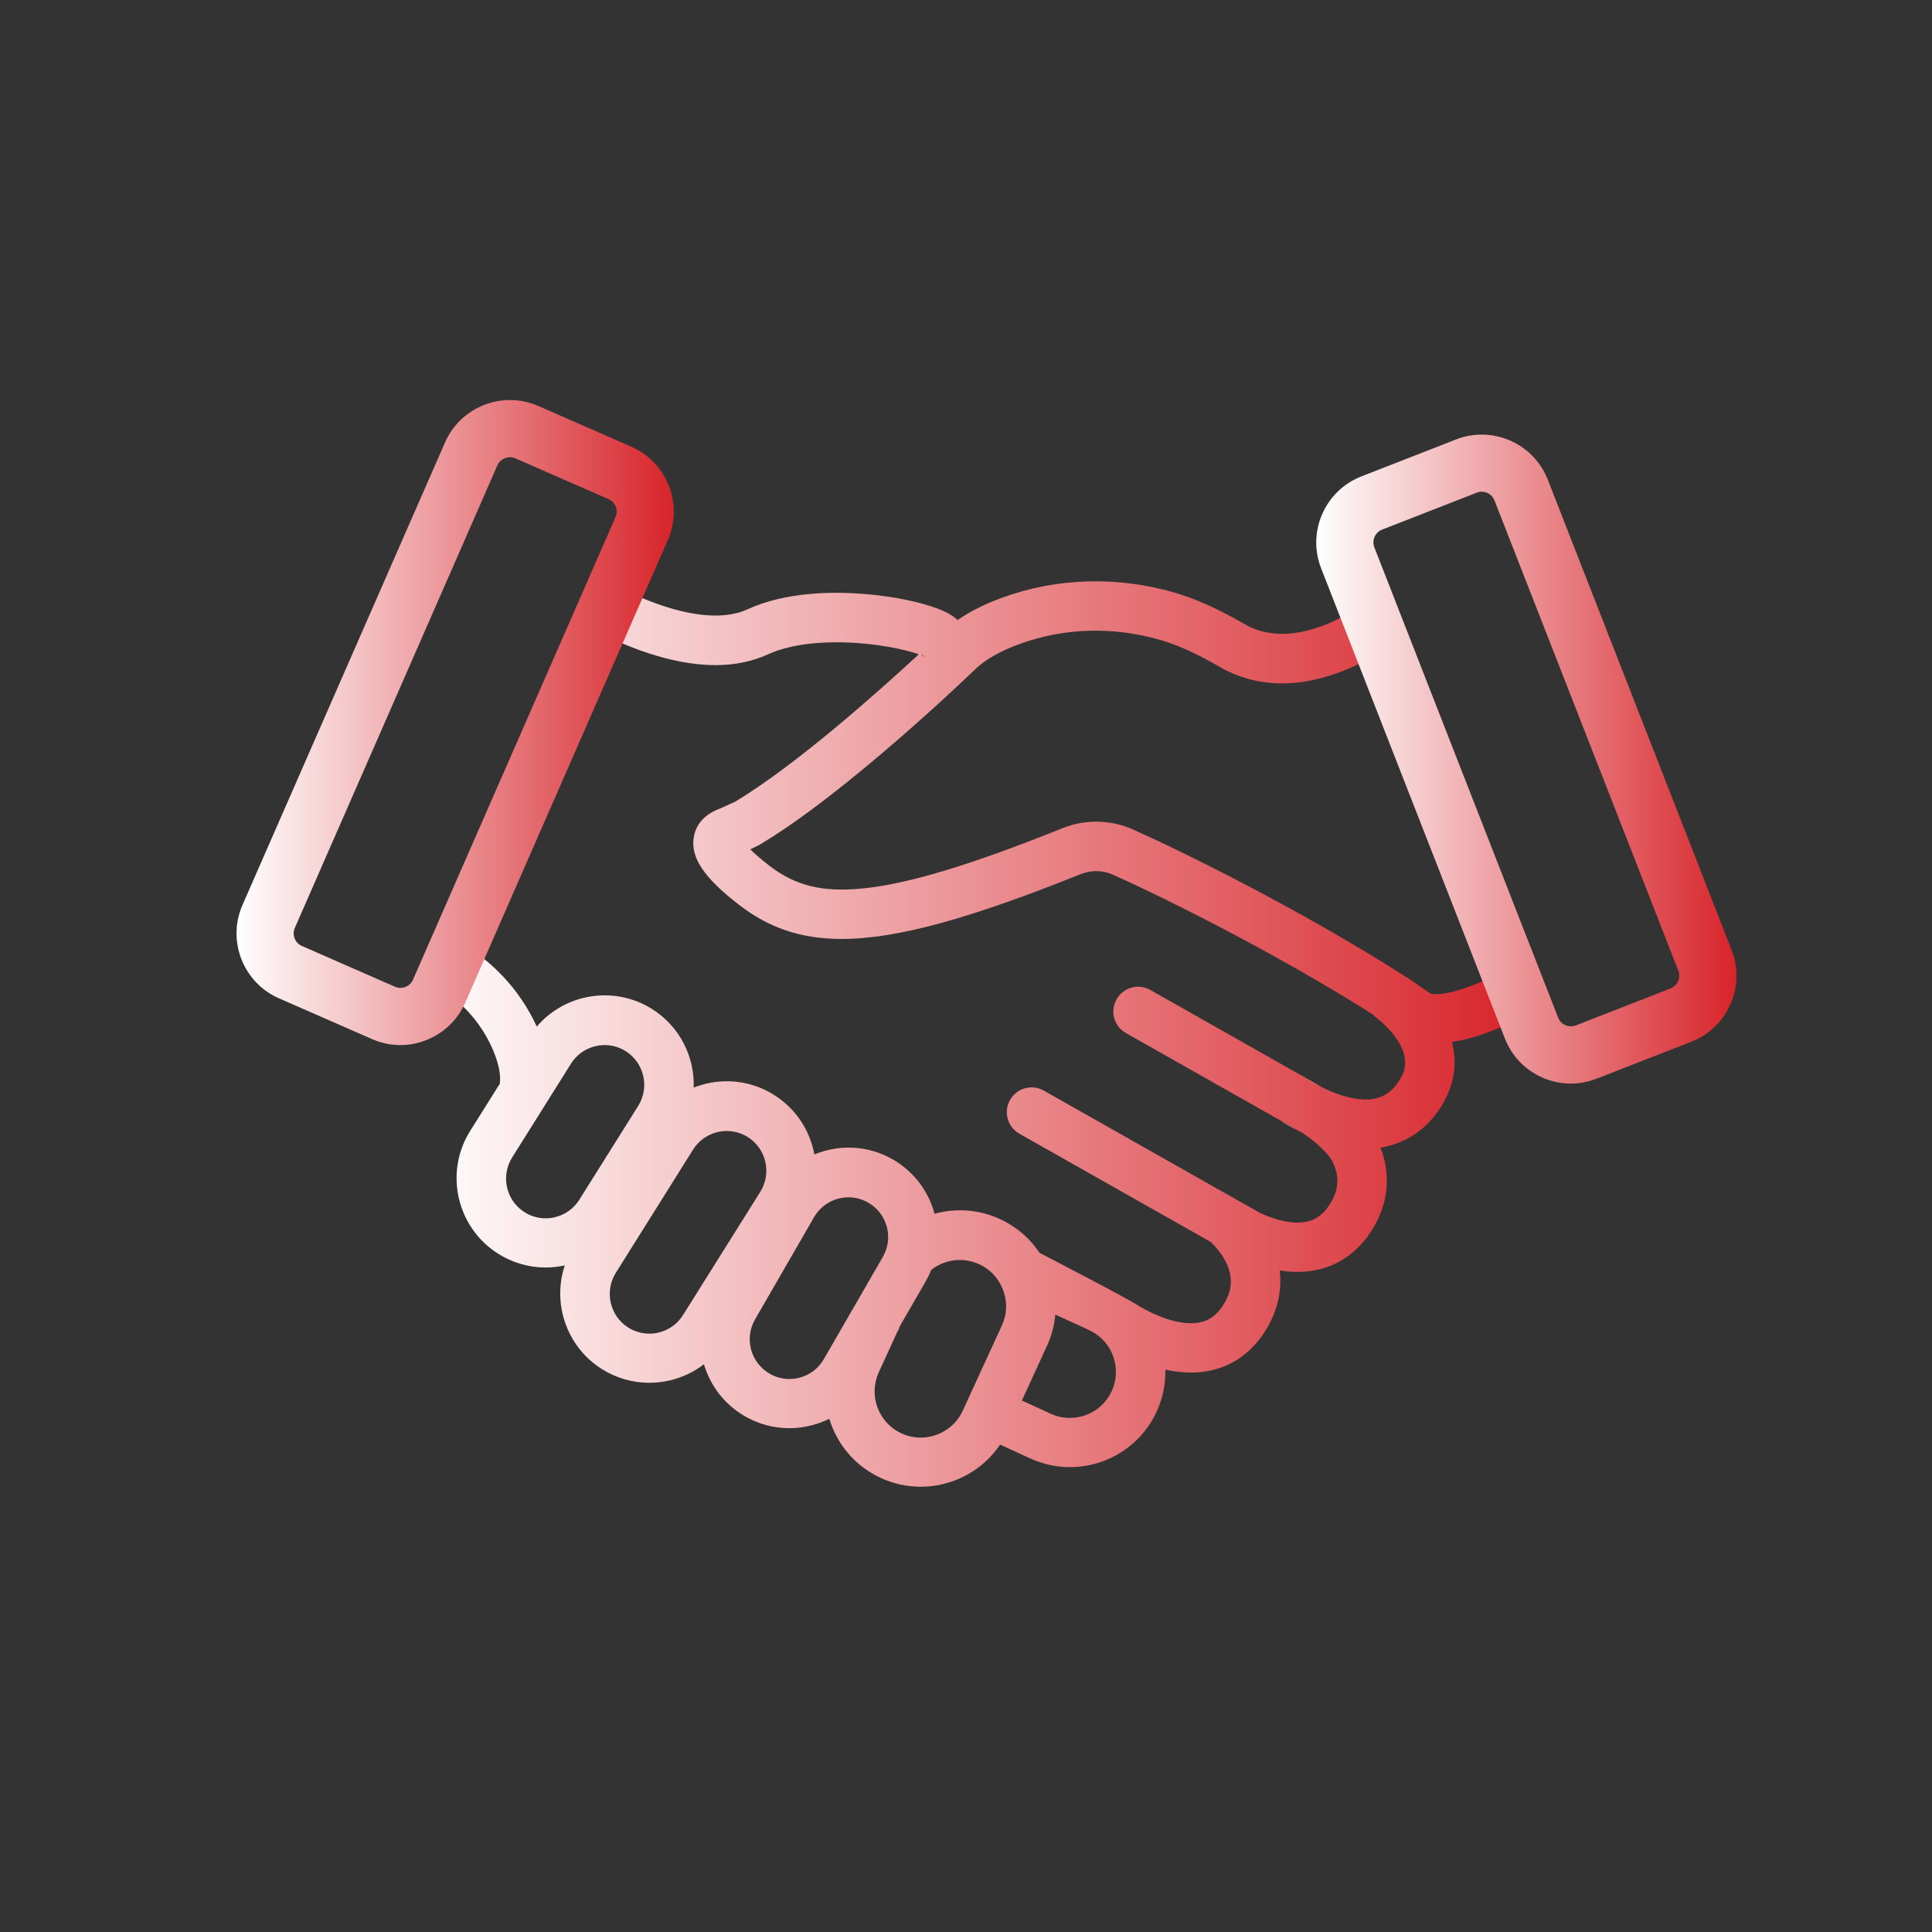 <svg xmlns="http://www.w3.org/2000/svg" xmlns:xlink="http://www.w3.org/1999/xlink" x="0px" y="0px" viewBox="0 0 3000 3000" style="enable-background:new 0 0 3000 3000;" xml:space="preserve"><rect x="0" y="0" width="3000" height="3000" fill="#333333" stroke="none"/><style type="text/css">	.st0{display:none;}	.st1{display:inline;}	.st2{opacity:0;}	.st3{fill:url(#SVGID_1_);}	.st4{fill:url(#SVGID_00000015321250832439668050000010603971194938881949_);}	.st5{fill:url(#SVGID_00000024685748686131888030000005680307336559382930_);}	.st6{fill:url(#SVGID_00000083072758177407549190000001715804676095559051_);}	.st7{fill:url(#SVGID_00000090265140708966743260000015462027479552698269_);}	.st8{fill:url(#SVGID_00000123415698167980131060000005122976189375860407_);}	.st9{fill:url(#SVGID_00000021079603003118177920000014080504288782820492_);}	.st10{fill:url(#SVGID_00000183933635241616169860000001104496569597627277_);}	.st11{fill:url(#SVGID_00000178896665366025157720000000624380833635532698_);}	.st12{fill:url(#SVGID_00000166663011667923112790000010748283780749076159_);}	.st13{fill:url(#SVGID_00000072268154411463329400000018389743370895549596_);}	.st14{fill:url(#SVGID_00000101811229417221646700000010528181943866009221_);}	.st15{fill:url(#SVGID_00000036243322675750479290000014483992451729129088_);}</style><g id="Layer_1" class="st0">			<image style="display:inline;overflow:visible;" width="1086" height="223" transform="matrix(2.762 0 0 2.762 0 -680.094)">	</image></g><g id="Contact" class="st0">	<g class="st1">		<path d="M2399.8,1523.5h-2c0,43.7,2.7,87.7-0.7,131.1c-4.3,56-32.5,100.7-77.1,134.5c-9.3,7.1-13.3,14.6-14.8,26.1   c-34.3,254.5-235.3,463.3-488,506.1c-34.7,5.9-70.3,6.4-105.3,10.3c-8.2,0.9-17.6,3.5-23.7,8.6c-30.2,25.1-64.2,38.2-103.5,38.1   c-57.2-0.1-114.5,0.2-171.7-0.1c-86.9-0.4-153.9-66.9-153.9-153.4c0-41.4-2.1-83.4,3.7-124.2c9.9-69.9,73.3-122.2,143.7-123   c61.7-0.7,123.5-0.6,185.2,0c36.8,0.3,68.5,14.5,96.4,38.3c5.4,4.6,13.5,8.4,20.4,8.5c136,2.1,258.9-94.9,288-227.6   c1.4-6.5-0.1-15.7-4-20.9c-31.3-41.5-45.3-88.9-46.2-139.8c-1.3-75.2-2-150.4,0.1-225.6c2.1-70.8,25.7-132.8,85.5-176.7   c4.1-3,7.2-11.3,6.5-16.6c-21-173.5-104-310.1-250-405.5c-215.9-141-500-114.8-688.9,60.5c-24.8,23-55.8,23.7-76.1,1.6   c-20.5-22.3-17.5-52.4,7.6-75.8c112.9-105.3,246.7-165.3,400.5-174.1c285.6-16.2,498.7,103.9,637.9,352.7   c48,85.8,70.2,180.2,72,279c0.4,22.4-8.2,40.5-29,48.8c-46,18.6-63.8,55.4-64.8,100.9c-1.7,77.4-1.4,154.9,0,232.3   c0.6,35,11.5,67.2,39.8,91.3c13.8,11.7,18.2,27.7,16.1,45.6c-24,200.5-191.8,350-393.7,351c-11.8,0.1-23.6,0-35.3,0   c-18.1,0.1-33-6.7-43.2-21.7c-12.6-18.5-29.8-25.6-51.7-25.4c-53.9,0.5-107.7,0.1-161.6,0.2c-37.8,0.1-57.7,20.2-57.8,58.4   c-0.1,28.6-0.2,57.2,0,85.9c0.2,33.8,20.7,54.3,54.7,54.5c56.1,0.2,112.2-0.1,168.3,0.2c18.8,0.1,34.2-6.5,44.8-22   c12.6-18.6,30.1-25.7,51.9-25c78.3,2.7,154.8-7.2,226.5-40c179.9-82.4,280.2-222.9,301.6-419.4c2.3-21.4,10.7-37.2,29.7-47.4   c42.2-22.6,61.8-57.6,60.8-105.7c-1.2-64.5-0.6-129.1-0.3-193.6c0.1-33.3-10.5-61.4-36.7-83c-15.4-12.7-17.1-30.2-16.9-48.9   c1.6-164.8-43.4-315.7-139.1-450.2c-112.7-158.5-261.7-264.7-454.2-303.8c-200.6-40.8-391.9-19.4-567.7,92.4   c-95.4,60.7-174.7,138.5-238.8,231.6c-13.3,19.3-30.3,30.3-54,25.9c-36.6-6.7-54.2-47.1-32.2-78.2c25.5-36.1,52.5-71.5,82.1-104.3   c121.5-134.5,266.5-234,446.6-267.6c301.4-56.2,573.4,5.2,798.2,224.2c134.9,131.4,219.2,291.1,249.4,477.7   c6.9,42.5,7.6,85.9,11.8,128.9c0.7,7.2,3.2,15.4,7.7,20.8c30.2,37.2,45.2,79.6,45.6,127.3   C2400,1452.8,2399.8,1488.1,2399.8,1523.5z"></path>		<path d="M1826.3,1182.7c0-12.8-1.1-25.9-3.7-38.4c-19.5-96.6-97.9-160.7-197.8-160.9c-179.5-0.4-359-0.1-538.5-0.1   c-93.7,0-187.4-0.5-281,0.1c-118.6,0.8-202.8,85.7-203,204.5c-0.2,150.9-0.4,301.8,0.1,452.7c0.2,64,26.7,116.1,76.8,155.7   c37,29.3,79.9,41.9,126.9,41.6c42.5-0.2,85.1-0.1,129.6-0.1c0,14.6,0.1,26.3,0,38c-0.3,49.2,21,85.4,66.2,105.5   c42.5,19,87.1,8.6,123-27.1c35.4-35.2,70.9-70.3,105.8-106c8.1-8.3,16.5-11.4,28-11.3c119.5,0.4,239,0.3,358.4,0.1   c14.5,0,29.4,0,43.6-2.5c98.4-17.7,164.9-96,165.5-197.4C1827.2,1485.6,1826.5,1334.2,1826.3,1182.7z M1725.8,1629.7   c0,69.1-39.5,108.4-108.7,108.4c-129.1,0-258.1,0.3-387.2-0.3c-20.5-0.1-36.5,6.1-50.9,20.8c-39.3,40.1-79.3,79.4-119.4,118.7   c-4.8,4.7-11.4,7.7-17.2,11.4c-1.7-7.2-4.8-14.4-5-21.6c-0.6-25.2-0.1-50.5-0.3-75.8c-0.3-34.4-19.7-54.2-54.4-54.5   c-57.2-0.4-114.5-0.1-171.7-0.2c-68.6-0.1-107.7-39.1-107.7-107.2c0-146.4,0-292.9,0-439.3c0-66.3,39.2-105.8,105.5-105.8   c135.2-0.1,270.5,0,405.7,0c134.7,0,269.3,1.4,404-0.6c61.4-0.9,108.4,42.6,107.7,108.3   C1724.7,1337.9,1725.8,1483.8,1725.8,1629.7z"></path>		<path d="M1164.4,1436.1c0,28.3-22.7,50.5-51.6,50.3c-27.5-0.2-50.2-22.1-49.9-48.1c0.4-29.9,23.1-53.2,51.4-52.8   C1141.6,1385.9,1164.4,1408.9,1164.4,1436.1z"></path>		<path d="M961.1,1436.2c0,28.3-22.8,50.5-51.6,50.3c-27.3-0.2-51.1-23-50.3-48.1c1-29.9,23.9-53.1,51.9-52.8   C938.6,1385.9,961.1,1408.7,961.1,1436.2z"></path>		<path d="M1366.4,1436.3c-0.1,27.7-22.4,49.9-50.3,50.1c-28.1,0.1-50.3-21.6-50.6-49.5c-0.3-28.4,22.8-51.7,50.9-51.3   C1343.8,1385.9,1366.5,1409,1366.4,1436.3z"></path>		<path d="M1520.1,1486.4c-27.5,0.3-51.4-21.4-51.6-46.8c-0.2-29.2,22.6-53.6,50.7-54.1c27.3-0.5,50.4,21.8,51.1,49.3   C1571,1463.2,1548.7,1486.1,1520.1,1486.4z"></path>	</g></g><g id="Inspection" class="st0">	<g class="st1">		<g>			<g>				<g class="st2">					<path d="M1250.9,2165.2c-110.9,0-218.5-21.7-319.9-64.6c-97.9-41.4-185.8-100.6-261.2-176.1      c-75.4-75.4-134.7-163.3-176.1-261.2c-42.9-101.4-64.6-209-64.6-319.9s21.7-218.5,64.6-319.9      c41.4-97.9,100.6-185.8,176.1-261.2c75.4-75.4,163.3-134.7,261.2-176.1c101.4-42.9,209-64.6,319.9-64.6s218.5,21.7,319.9,64.6      c97.9,41.4,185.8,100.6,261.2,176.1c75.4,75.4,134.7,163.3,176.1,261.2c42.9,101.4,64.6,209,64.6,319.9s-21.7,218.5-64.6,319.9      c-41.4,97.9-100.6,185.8-176.1,261.2c-75.4,75.4-163.3,134.7-261.2,176.1C1469.4,2143.4,1361.8,2165.2,1250.9,2165.2z       M1250.9,774.1c-313.9,0-569.3,255.4-569.3,569.3s255.4,569.3,569.3,569.3c313.9,0,569.3-255.4,569.3-569.3      S1564.8,774.1,1250.9,774.1z"></path>				</g>				<g>											<rect x="1755.9" y="1951.6" transform="matrix(0.707 0.707 -0.707 0.707 1994.257 -771.884)" width="345.9" height="139.5"></rect>				</g>				<g>											<rect x="1952" y="2243.8" transform="matrix(0.707 0.707 -0.707 0.707 2332.134 -911.837)" width="629.5" height="230.8"></rect>				</g>			</g>			<path d="M1637.2,1478.6v390.6c0,0-165.1,133.9-325.9,76.5l1.8,3.4V1606l-24.9-27.2h-282.6l-25.3,23.5l-3.3,320.6    c0,0-240.1-106.4-323.9-376.2v-63.1l497.2-500.2L1637.2,1478.6z"></path>			<path d="M621.6,1419.4c0,0-8-160.3,6.9-192.5l516.6-533.1l613.9,622.8c0,0,0.7,63-86.6,102.8l-527.4-502.4L621.6,1419.4z"></path>		</g>		<path d="M1250.9,521.5c-453.9,0-821.8,367.9-821.8,821.8c0,453.9,367.9,821.8,821.8,821.8s821.8-367.9,821.8-821.8   C2072.7,889.5,1704.8,521.5,1250.9,521.5z M1250.9,2063.7c-397.9,0-720.4-322.5-720.4-720.4S853,623,1250.9,623   s720.4,322.5,720.4,720.4S1648.8,2063.7,1250.9,2063.7z"></path>	</g></g><g id="Layer_4" class="st0">	<g class="st1">		<g>			<g>				<path d="M2263.6,1493.1l-32-62.3c-75.1,38.6-100.8,32.6-103.8,31.7l-1.8-1.2c-11.2-7.9-22.9-16.1-35-23.8     c-150.1-95.5-316.8-177.2-384-207c-31.3-13.9-67.6-14.6-99.3-1.9c-131.7,52.8-219.2,79.2-283.8,85.4     c-56.2,5.4-94.2-3.9-131-32.2c-12.8-9.9-21.4-17.5-27.1-23.2c5.5-2.5,10.6-4.9,12.3-5.9c123.1-72.9,298.8-241.8,306.1-248.9     c14.2-13.7,35.3-25.6,62.8-35.6c63.1-22.9,131.7-24.8,198.5-5.7c24.7,7.1,52.2,19.5,84.3,38.1c52.1,30.2,115.1,31.1,182.1,2.7     c47.5-20.2,81-48.6,82.4-49.8l-45.4-53.3c-1,0.9-103.6,86.4-184,39.8c-37.1-21.5-69.9-36.2-100.1-44.9     c-39.7-11.4-80.5-16.6-121.2-15.5c-41.5,1.1-82,8.7-120.4,22.7c-24.7,9-46.2,19.7-64.1,32c-2.9-2.8-6.4-5.5-10.6-8     c-22.4-13.3-71.5-25-122.1-29c-45.4-3.6-110.9-2.7-164.5,21.9c-38.3,17.5-90.4,5.5-127.4-7.8c-43.8-15.6-77.5-36.8-77.9-37     l-18.7,29.5l-18.8,29.6c1.6,1,39.6,24.9,90.3,43.3c39.1,14.1,74.9,21.2,107.2,21.2c27.4,0,52.2-5.1,74.3-15.2     c31.4-14.4,78-20,131-15.7c37.8,3.1,67.7,10.4,82.3,15.6c0.9-0.9,1.8-1.7,2.7-2.5c2.2,3.3,4.6,5.4,5.8,6.2     c-1.6-1-4.4-2.3-8.4-3.7c-55.7,51.5-174.2,157.4-260.5,208.8c-4.3,2-18.1,8.2-21.5,9.7c-26.2,9.8-34.2,27.5-36.3,40.6     c-4.5,28.6,14.7,57.1,64.2,95.3c41.3,31.8,86.3,48.2,145.1,48.2c79.4,0,183.9-29.9,338.5-91.9c14.3-5.8,30.7-5.4,44.8,0.9     c9.6,4.3,21.3,9.6,34.7,15.9c77.1,36.3,211.2,104.6,334.9,182.9l-0.5,0.7c1.7,1.2,20.3,14.5,33.1,33.9     c18.4,27.9,10.7,46.4,1.9,59.5c-9.2,13.8-20.2,21.4-34.4,24.1c-22.7,4.2-49.8-4.8-70.3-14.6c-10.9-5.2-19.8-10.6-25.2-14.3     l-7.6-4.3l-213.4-120.8c-16.8-9.5-38.2-3.6-47.7,13.2c-9.5,16.8-3.6,38.2,13.2,47.7l218.8,123.8l28.8,16.3     c0.1,0,0.2,0.1,0.2,0.1c12.1,6.9,37.5,27.7,44.6,42.2c10.3,21.3,8.7,40.8-5.2,61.6c-8.9,13.4-19.5,20.7-33.4,23.2     c-19.9,3.5-43.4-3.4-62.9-12.1l0,0c0,0,0,0,0,0l-36-20.4c0,0,0,0,0,0l-5.8-3.3h0c0,0,0,0,0,0l-265.3-150.1     c-16.8-9.5-38.2-3.6-47.7,13.2c-9.5,16.8-3.6,38.2,13.2,47.7l268,151.7c0,0,0,0,0.1,0s0,0,0.1,0h0l2,1.2     c0.3,0.2,0.6,0.5,0.9,0.8c0,0,0,0,0,0c4.7,4.4,14.6,14.8,21.4,28.7c10.3,21.3,8.7,40.8-5.2,61.6c-9,13.4-19.6,20.8-33.4,23.2     c-27.9,5-62.9-10.6-84.2-22.9l0,0c-4.6-4.9-141.3-75.7-141.3-75.7c-5-7.5-10.7-14.5-17.1-20.8c-11.2-11.1-24.3-20.2-39-27     c-0.9-0.4-1.9-0.8-2.8-1.2c-26.3-11.4-54.5-13.7-80.7-8.3c-3,0.6-5.9,1.3-8.8,2.1c-8.4-31.2-28.6-59.2-58.7-76.6     c-29.2-16.8-63.2-21.3-95.7-12.6c-5.4,1.4-10.6,3.2-15.6,5.3c-6.2-33.6-25.8-64.6-57-84.1c-28.6-17.9-62.4-23.6-95.2-16.1     c-6.3,1.5-12.5,3.4-18.5,5.7c1.4-43.4-19.6-86.5-59-111.2c-53.6-33.6-123-21.8-162.9,25c-24.1-53.1-66.1-97.2-118.8-124.6     l-15.3-8l-32.3,62.1l15.3,8c40.4,21,72.1,55.1,89.4,96c7.8,18.5,11.1,34.6,9.5,46.8l0.3,0l-42.2,67.4     c-36.9,58.9-19.1,136.9,39.9,173.9c20.3,12.8,43.3,19.3,66.8,19.3c9,0,18.1-1,27.2-3c-18,53.9,2.4,115.3,52.7,146.8     c20.3,12.8,43.3,19.3,66.8,19.3c9.4,0,19-1.1,28.4-3.2c18.1-4.1,34.7-12,49-23.1c8.8,30,28.7,56.7,57.8,73.5c0,0,0,0,0,0     c19.4,11.2,41,17,62.9,17c10.9,0,22-1.4,32.8-4.4c8.3-2.2,16.2-5.2,23.7-9c0.8,2.7,1.7,5.3,2.7,8c12.6,33.9,37.6,60.8,70.4,75.9     c18.2,8.4,37.3,12.3,56.2,12.3c44.2,0,86.8-21.8,112.3-59.5l42.5,19.5c17.9,8.2,37.1,12.4,56.2,12.4c15.8,0,31.8-2.8,47.1-8.5     c33.8-12.6,60.7-37.5,75.8-70.3c8.8-19.2,12.7-39.4,12.2-59.2c12.5,2.8,24.6,4.2,36.2,4.2c8,0,15.7-0.7,23.3-2     c32.6-5.7,60.1-24.1,79.6-53.2c18.8-28.2,26.4-58.7,22.7-89.2c8.6,1.4,17,2.1,25.2,2.1c8,0,15.7-0.7,23.3-2     c32.6-5.7,60.1-24.1,79.5-53.2c22.4-33.5,28.9-70.4,19.3-106.3c-1.3-4.8-2.8-9.5-4.7-14.2c1.2-0.2,2.3-0.4,3.5-0.6     c3.6-0.6,7.1-1.5,10.5-2.4c28.2-7.8,52.1-25.5,69.6-51.6c20-30,25.9-62.5,17.5-94.8C2187.6,1526.8,2222.8,1514,2263.6,1493.1z      M924.2,1754c-8,12.7-20.4,21.5-35,24.9c-4.2,1-8.4,1.4-12.6,1.4c-10.4,0-20.7-2.9-29.7-8.6c-26.2-16.4-34.2-51.2-17.7-77.4     l83.2-132.7c10.6-17,28.9-26.3,47.6-26.3c10.2,0,20.5,2.8,29.7,8.6c26.2,16.4,34.2,51.2,17.7,77.4L924.2,1754z M1070.8,1917.1     c-8,12.7-20.4,21.5-35,24.9c-4.2,1-8.4,1.4-12.7,1.4c-10.4,0-20.7-2.9-29.7-8.6c-26.2-16.4-34.2-51.2-17.7-77.4l109.3-174.3     c8-12.7,20.4-21.5,35-24.9c4.2-1,8.4-1.4,12.6-1.4c10.4,0,20.7,2.9,29.7,8.6c26.2,16.4,34.2,51.1,17.7,77.4L1070.8,1917.1z      M1269.9,1979.5c-7.5,13-19.6,22.3-34.1,26.1c-4.8,1.3-9.8,1.9-14.6,1.9c-9.7,0-19.3-2.5-28-7.5c-26.8-15.5-36-49.9-20.6-76.7     l83.5-144.6c7.5-13,19.6-22.3,34.1-26.2c4.8-1.3,9.8-1.9,14.6-1.9c9.7,0,19.3,2.6,28,7.6c20.8,12,31,35.4,27.3,57.9     c-1.1,6.5-3.3,12.8-6.8,18.8l-37.8,65.5L1269.9,1979.5z M1521.9,1931.7l-35.4,77.2l-20,43.5c-3.2,7-7.6,13.2-12.7,18.5     c-18.7,19.1-48.2,25.4-73.8,13.6c-15.9-7.3-27.9-20.3-34-36.6c-6.1-16.3-5.4-34.1,1.9-49.9l26.9-58.6c0-0.5,0.1-1.1,0.1-1.6     l3-5.3l36.2-62.6c3.1-5.4,5.8-11,8-16.6c11.5-9.1,25.9-14.1,40.6-14.1c5.3,0,10.6,0.6,15.9,2c3.8,0.9,7.6,2.3,11.3,4     c9.4,4.3,17.5,10.7,23.8,18.5c4.3,5.4,7.7,11.4,10.2,18.1c0.3,0.9,0.7,1.9,1,2.8C1529.7,1900.2,1528.7,1916.8,1521.9,1931.7z      M1677.2,2024.8c-7.2,15.8-20.2,27.8-36.5,33.9c-16.3,6-34,5.4-49.8-1.9l-40.8-18.7l35.4-77.2c6.5-14.2,10.5-29.2,11.8-44.3     l37.8,17.3l10,4.6c2.1,1,4.1,2,6,3.2c3.6,2.1,6.9,4.6,10,7.3c3.4,3,6.4,6.3,9,9.9C1683.9,1977.3,1687.4,2002.4,1677.2,2024.8z      M1859,1757.8l0.1-0.2c0.3,0.2,0.7,0.6,1.4,1.2C1860,1758.5,1859.5,1758.2,1859,1757.8z"></path>			</g>			<g>				<path d="M1412.7,986.4c-1.6-1-4.4-2.3-8.4-3.7c0.9-0.9,1.8-1.7,2.7-2.5C1409.1,983.5,1411.5,985.6,1412.7,986.4z"></path>			</g>		</g>		<g>			<g>				<path d="M1374.8,1937.8c0,0.5-0.1,1.1-0.1,1.6l3.2-6.9L1374.8,1937.8z"></path>			</g>		</g>		<g>			<g>				<path d="M1374.8,1937.8c0,0.5-0.1,1.1-0.1,1.6l3.2-6.9L1374.8,1937.8z"></path>			</g>		</g>		<g>			<path d="M1860.5,1758.8c-0.5-0.3-1-0.7-1.5-1l0.1-0.2C1859.4,1757.9,1859.9,1758.3,1860.5,1758.8z"></path>		</g>		<g>			<path d="M1860.5,1758.8c-0.5-0.3-1-0.7-1.5-1l0.1-0.2C1859.4,1757.9,1859.9,1758.3,1860.5,1758.8z"></path>		</g>		<g>			<path d="M1978.1,1596.9c-10.9-5.2-19.8-10.6-25.2-14.3L1978.1,1596.9z"></path>		</g>		<g>			<path d="M1817.8,1814.5c-1.1-0.7-2.1-1.4-2.9-2l2,1.2C1817.1,1813.9,1817.4,1814.2,1817.8,1814.5z"></path>			<path d="M1852.3,1753.3l-5.8-3.3C1848.5,1750.9,1850.4,1752,1852.3,1753.3z"></path>		</g>		<g>			<path d="M1945,1658.6c-13.2-6.5-23.3-12.7-28.8-16.3L1945,1658.6z"></path>			<path d="M1952.9,1582.6l-7.6-4.3c2.4,1,4.6,2.2,6.8,3.8C1952.3,1582.2,1952.6,1582.4,1952.9,1582.6z"></path>		</g>		<g>			<path d="M2326.6,1589.8c-13.7,0-27.3-2.8-40.2-8.5c-24.5-10.7-43.4-30.4-53.1-55.3l-260-665.2c-20.1-51.5,5.4-109.7,56.9-129.8    l133.9-52.3c51.5-20.1,109.7,5.4,129.8,56.9l260,665.2c9.7,24.9,9.2,52.2-1.5,76.7c-10.7,24.5-30.4,43.4-55.3,53.1l-133.9,52.3    C2351.3,1587.5,2338.9,1589.8,2326.6,1589.8z M2200.5,752.6c-2.3,0-4.7,0.4-7,1.3l-133.9,52.3c-6.5,2.5-9.5,7.5-10.7,10.3    c-1.2,2.7-2.8,8.3-0.3,14.8l260,665.2c2.5,6.5,7.5,9.5,10.3,10.7c2.7,1.2,8.3,2.8,14.8,0.3l133.9-52.3c6.5-2.5,9.5-7.5,10.7-10.3    c1.2-2.7,2.8-8.3,0.3-14.8l-260-665.2C2215.6,757.3,2208.2,752.6,2200.5,752.6z"></path>		</g>		<g>			<path d="M671.1,1535.3c-13.7,0-27.3-2.8-40.2-8.5l-131.7-57.7c-50.6-22.2-73.8-81.4-51.6-132L734.2,683    c22.2-50.6,81.4-73.8,132-51.6l131.7,57.7c24.5,10.7,43.4,30.4,53.1,55.3c9.7,24.9,9.2,52.2-1.5,76.7l-286.5,654.2    c-10.7,24.5-30.4,43.4-55.3,53.1C695.8,1533,683.4,1535.3,671.1,1535.3z M826,703.8c-7.5,0-14.6,4.3-17.8,11.6l-286.5,654.2    c-2.8,6.4-1.4,12-0.3,14.8c1.1,2.8,3.9,7.9,10.3,10.7l131.7,57.7c6.4,2.8,12,1.4,14.8,0.3c2.8-1.1,7.9-3.9,10.7-10.3l286.5-654.2    c2.8-6.4,1.4-12,0.3-14.8c-1.1-2.8-3.9-7.9-10.3-10.7l-131.7-57.7C831.2,704.4,828.6,703.8,826,703.8z"></path>		</g>	</g></g><g id="Layer_5">	<g>		<g>			<g>				<linearGradient id="SVGID_1_" gradientUnits="userSpaceOnUse" x1="650.702" y1="1603.167" x2="2370.078" y2="1603.167">					<stop offset="0" style="stop-color:#FFFFFF"></stop>					<stop offset="1" style="stop-color:#D7242A"></stop>				</linearGradient>				<path class="st3" d="M2370.1,1576.4l-35.1-68.4c-82.4,42.3-110.7,35.8-114,34.8l-1.9-1.4c-12.4-8.7-25.1-17.7-38.5-26.2     c-164.8-104.9-347.8-194.5-421.5-227.3c-34.4-15.3-74.2-16-109-2c-144.6,58-240.6,86.9-311.6,93.8c-61.7,6-103.4-4.3-143.8-35.4     c-14-10.8-23.4-19.2-29.7-25.5c6.1-2.8,11.6-5.4,13.5-6.5c135.2-80,328-265.5,336.1-273.3c15.6-15,38.8-28.1,68.9-39.1     c69.2-25.1,144.6-27.3,217.9-6.3c27.1,7.8,57.3,21.4,92.5,41.9c57.3,33.2,126.4,34.2,199.9,2.9c52.2-22.2,88.9-53.3,90.5-54.6     l-49.9-58.5c-1.1,1-113.8,94.8-202,43.7c-40.7-23.6-76.7-39.7-109.9-49.2c-43.6-12.5-88.4-18.2-133.1-17     c-45.5,1.2-90,9.6-132.2,24.9c-27.2,9.8-50.7,21.6-70.3,35.1c-3.2-3.1-7-6-11.7-8.8c-24.6-14.6-78.5-27.4-134.1-31.8     c-49.9-3.9-121.7-3-180.6,24c-42,19.3-99.3,6-139.9-8.5c-48.1-17.1-85.1-40.4-85.5-40.6l-20.5,32.4L894,962.1     c1.8,1.1,43.5,27.4,99.2,47.5c42.9,15.5,82.3,23.2,117.7,23.2c30,0,57.3-5.6,81.6-16.7c34.5-15.8,85.6-21.9,143.8-17.2     c41.5,3.4,74.3,11.4,90.4,17.1c1-0.9,2-1.8,3-2.7c2.4,3.6,5,5.9,6.3,6.8c-1.7-1.1-4.9-2.5-9.3-4.1     c-61.2,56.6-191.2,172.8-286,229.3c-4.7,2.2-19.8,9-23.6,10.6c-28.8,10.8-37.6,30.1-39.9,44.6c-4.9,31.4,16.1,62.7,70.5,104.6     c45.4,35,94.7,52.9,159.3,52.9c87.2,0,201.9-32.8,371.6-100.8c15.7-6.3,33.7-6,49.2,0.9c10.5,4.7,23.4,10.6,38.1,17.5     c84.6,39.9,231.9,114.9,367.7,200.8l-0.5,0.8c1.8,1.3,22.3,15.9,36.4,37.2c20.2,30.6,11.7,51,2.1,65.3     c-10.1,15.1-22.1,23.5-37.8,26.5c-24.9,4.6-54.7-5.3-77.2-16c-11.9-5.7-21.7-11.6-27.7-15.7l-8.4-4.7l-234.3-132.6     c-18.5-10.5-41.9-4-52.4,14.5c-10.5,18.5-4,41.9,14.5,52.4l240.2,135.9l31.6,17.9c0.1,0,0.2,0.1,0.3,0.1     c13.3,7.6,41.2,30.4,49,46.3c11.3,23.4,9.5,44.8-5.7,67.6c-9.8,14.7-21.5,22.8-36.6,25.5c-21.8,3.9-47.6-3.7-69.1-13.2l0,0     c0,0,0,0,0,0l-39.5-22.3c0,0,0,0,0,0l-6.4-3.6h0c0,0,0,0,0,0l-291.3-164.8c-18.5-10.5-41.9-4-52.4,14.5     c-10.5,18.5-4,41.9,14.5,52.4l294.3,166.5c0,0,0.1,0,0.1,0s0,0,0.1,0h0l2.2,1.3c0.3,0.3,0.6,0.6,1,0.9c0,0,0,0,0,0     c5.1,4.9,16.1,16.3,23.4,31.5c11.3,23.3,9.5,44.8-5.7,67.6c-9.8,14.7-21.5,22.8-36.6,25.5c-30.6,5.5-69.1-11.6-92.4-25.2l0,0     c-5.1-5.4-155.1-83.1-155.1-83.1c-5.5-8.3-11.8-15.9-18.8-22.9c-12.3-12.2-26.7-22.2-42.8-29.6c-1-0.5-2-0.9-3.1-1.4     c-28.9-12.5-59.8-15-88.6-9.1c-3.3,0.7-6.5,1.4-9.7,2.3c-9.2-34.2-31.4-65-64.4-84.1c-32-18.5-69.4-23.4-105.1-13.8     c-5.9,1.6-11.6,3.5-17.1,5.8c-6.8-36.9-28.4-70.9-62.6-92.4c-31.3-19.7-68.5-25.9-104.5-17.7c-7,1.6-13.7,3.7-20.3,6.3     c1.6-47.7-21.5-94.9-64.8-122.1c-58.9-36.9-135.1-24-178.9,27.4c-26.5-58.3-72.5-106.7-130.4-136.8l-16.8-8.7l-35.5,68.2     l16.8,8.7c44.3,23.1,79.2,60.5,98.1,105.4c8.6,20.3,12.2,38,10.5,51.3l0.3,0l-46.4,73.9c-40.6,64.7-20.9,150.3,43.8,190.9     c22.3,14,47.6,21.2,73.3,21.2c9.9,0,19.9-1.1,29.8-3.3c-19.7,59.2,2.7,126.5,57.8,161.1c22.3,14,47.6,21.2,73.3,21.2     c10.4,0,20.8-1.2,31.2-3.5c19.9-4.6,38.1-13.2,53.8-25.3c9.7,32.9,31.5,62.2,63.5,80.7c0,0,0,0,0,0c21.3,12.3,45,18.6,69,18.6     c12,0,24.1-1.6,36.1-4.8c9.1-2.4,17.8-5.7,26.1-9.8c0.9,2.9,1.9,5.8,2.9,8.7c13.8,37.2,41.3,66.8,77.3,83.3     c20,9.2,41,13.5,61.7,13.5c48.5,0,95.3-23.9,123.3-65.4l46.6,21.4c19.7,9,40.7,13.6,61.7,13.6c17.4,0,34.9-3.1,51.7-9.3     c37.1-13.8,66.7-41.2,83.2-77.2c9.6-21.1,13.9-43.2,13.4-65c13.7,3.1,27,4.6,39.7,4.6c8.7,0,17.3-0.7,25.6-2.2     c35.8-6.3,66-26.5,87.3-58.5c20.7-30.9,29-64.5,24.9-97.9c9.4,1.5,18.7,2.3,27.6,2.3c8.8,0,17.3-0.7,25.6-2.2     c35.7-6.3,65.9-26.5,87.3-58.5c24.6-36.7,31.7-77.2,21.2-116.7c-1.4-5.2-3.1-10.4-5.1-15.6c1.3-0.2,2.6-0.4,3.8-0.6     c3.9-0.7,7.8-1.6,11.5-2.7c31-8.6,57.2-28,76.4-56.7c22-32.9,28.4-68.7,19.2-104.1C2286.7,1613.5,2325.3,1599.5,2370.1,1576.4z      M899.6,1862.9c-8.7,13.9-22.4,23.6-38.4,27.3c-4.6,1.1-9.3,1.6-13.9,1.6c-11.5,0-22.7-3.2-32.6-9.4c-28.8-18-37.5-56.2-19.5-85     l91.4-145.7c11.7-18.6,31.8-28.9,52.3-28.9c11.2,0,22.5,3,32.6,9.4c28.8,18.1,37.5,56.2,19.5,85L899.6,1862.9z M1060.6,2042     c-8.7,13.9-22.4,23.6-38.4,27.3c-4.6,1.1-9.3,1.6-13.9,1.6c-11.4,0-22.7-3.2-32.6-9.4c-28.8-18-37.5-56.2-19.5-85l120-191.4     c8.7-13.9,22.4-23.6,38.4-27.3c4.6-1.1,9.3-1.6,13.9-1.6c11.4,0,22.7,3.2,32.6,9.4c28.8,18,37.5,56.2,19.5,85L1060.6,2042z      M1279.2,2110.5c-8.2,14.3-21.5,24.4-37.4,28.7c-5.3,1.4-10.7,2.1-16.1,2.1c-10.7,0-21.2-2.8-30.7-8.3     c-29.4-17-39.6-54.8-22.6-84.2l91.7-158.8c8.2-14.3,21.5-24.4,37.4-28.7c5.3-1.4,10.7-2.1,16.1-2.1c10.7,0,21.2,2.8,30.7,8.3     c22.8,13.2,34.1,38.9,30,63.5c-1.2,7.1-3.6,14.1-7.4,20.7l-41.5,71.9L1279.2,2110.5z M1555.8,2058l-38.9,84.7l-21.9,47.8     c-3.5,7.7-8.3,14.5-14,20.3c-20.6,20.9-52.9,27.9-81.1,15c-17.4-8-30.7-22.3-37.3-40.2c-6.7-17.9-5.9-37.4,2-54.8l29.5-64.3     c0-0.6,0.1-1.2,0.1-1.8l3.3-5.8l39.7-68.8c3.4-5.9,6.4-12,8.8-18.2c12.6-10,28.4-15.4,44.5-15.4c5.8,0,11.6,0.7,17.4,2.2     c4.2,1,8.3,2.5,12.4,4.3c10.3,4.7,19.2,11.7,26.1,20.3c4.7,5.9,8.5,12.6,11.2,19.9c0.4,1,0.7,2.1,1.1,3.1     C1564.4,2023.4,1563.3,2041.6,1555.8,2058z M1726.3,2160.1c-8,17.3-22.2,30.6-40.1,37.2c-17.9,6.6-37.3,5.9-54.6-2l-44.8-20.6     l38.9-84.7c7.2-15.6,11.5-32,13-48.7l41.5,19l11,5.1c2.3,1.1,4.5,2.2,6.6,3.5c4,2.3,7.6,5,11,8c3.7,3.3,7,6.9,9.9,10.8     C1733.7,2108,1737.5,2135.6,1726.3,2160.1z M1925.9,1867.1l0.2-0.2c0.3,0.2,0.8,0.7,1.5,1.3     C1927,1867.8,1926.4,1867.5,1925.9,1867.1z"></path>			</g>			<g>									<linearGradient id="SVGID_00000114053005408727158480000015109533939011583117_" gradientUnits="userSpaceOnUse" x1="1426.662" y1="1016.773" x2="1435.939" y2="1016.773">					<stop offset="0" style="stop-color:#FFFFFF"></stop>					<stop offset="1" style="stop-color:#D7242A"></stop>				</linearGradient>				<path style="fill:url(#SVGID_00000114053005408727158480000015109533939011583117_);" d="M1435.9,1020.2     c-1.7-1.1-4.9-2.5-9.3-4.1c1-0.9,2-1.8,3-2.7C1432,1017,1434.6,1019.3,1435.9,1020.2z"></path>			</g>		</g>		<g>			<g>									<linearGradient id="SVGID_00000015344877356138126280000004848525821957556407_" gradientUnits="userSpaceOnUse" x1="1394.221" y1="2062.667" x2="1397.679" y2="2062.667">					<stop offset="0" style="stop-color:#FFFFFF"></stop>					<stop offset="1" style="stop-color:#D7242A"></stop>				</linearGradient>				<path style="fill:url(#SVGID_00000015344877356138126280000004848525821957556407_);" d="M1394.3,2064.7c0,0.6-0.1,1.2-0.1,1.8     l3.5-7.5L1394.3,2064.7z"></path>			</g>		</g>		<g>			<g>									<linearGradient id="SVGID_00000037670837899162124950000014257311004363746704_" gradientUnits="userSpaceOnUse" x1="1394.221" y1="2062.667" x2="1397.679" y2="2062.667">					<stop offset="0" style="stop-color:#FFFFFF"></stop>					<stop offset="1" style="stop-color:#D7242A"></stop>				</linearGradient>				<path style="fill:url(#SVGID_00000037670837899162124950000014257311004363746704_);" d="M1394.3,2064.7c0,0.6-0.1,1.2-0.1,1.8     l3.5-7.5L1394.3,2064.7z"></path>			</g>		</g>		<g>							<linearGradient id="SVGID_00000168105999322169005110000012372317023236275847_" gradientUnits="userSpaceOnUse" x1="1925.899" y1="1867.557" x2="1927.601" y2="1867.557">				<stop offset="0" style="stop-color:#FFFFFF"></stop>				<stop offset="1" style="stop-color:#D7242A"></stop>			</linearGradient>			<path style="fill:url(#SVGID_00000168105999322169005110000012372317023236275847_);" d="M1927.6,1868.2    c-0.6-0.4-1.2-0.7-1.7-1.1l0.2-0.2C1926.3,1867.1,1926.9,1867.6,1927.6,1868.2z"></path>		</g>		<g>							<linearGradient id="SVGID_00000050661707360242711000000017797277840522778025_" gradientUnits="userSpaceOnUse" x1="1925.899" y1="1867.557" x2="1927.601" y2="1867.557">				<stop offset="0" style="stop-color:#FFFFFF"></stop>				<stop offset="1" style="stop-color:#D7242A"></stop>			</linearGradient>			<path style="fill:url(#SVGID_00000050661707360242711000000017797277840522778025_);" d="M1927.6,1868.2    c-0.6-0.4-1.2-0.7-1.7-1.1l0.2-0.2C1926.3,1867.1,1926.9,1867.6,1927.6,1868.2z"></path>		</g>		<g>							<linearGradient id="SVGID_00000146475263881829096650000016395617999616760490_" gradientUnits="userSpaceOnUse" x1="2028.943" y1="1682.58" x2="2056.631" y2="1682.58">				<stop offset="0" style="stop-color:#FFFFFF"></stop>				<stop offset="1" style="stop-color:#D7242A"></stop>			</linearGradient>			<path style="fill:url(#SVGID_00000146475263881829096650000016395617999616760490_);" d="M2056.6,1690.4    c-11.9-5.7-21.7-11.6-27.7-15.7L2056.6,1690.4z"></path>		</g>		<g>							<linearGradient id="SVGID_00000075120619335615930690000007640634831758937021_" gradientUnits="userSpaceOnUse" x1="1877.429" y1="1928.214" x2="1880.634" y2="1928.214">				<stop offset="0" style="stop-color:#FFFFFF"></stop>				<stop offset="1" style="stop-color:#D7242A"></stop>			</linearGradient>			<path style="fill:url(#SVGID_00000075120619335615930690000007640634831758937021_);" d="M1880.6,1929.3    c-1.2-0.8-2.3-1.5-3.2-2.2l2.2,1.3C1880,1928.7,1880.3,1929,1880.6,1929.3z"></path>							<linearGradient id="SVGID_00000044169047643499612740000017200339590142164867_" gradientUnits="userSpaceOnUse" x1="1912.165" y1="1860.29" x2="1918.543" y2="1860.29">				<stop offset="0" style="stop-color:#FFFFFF"></stop>				<stop offset="1" style="stop-color:#D7242A"></stop>			</linearGradient>			<path style="fill:url(#SVGID_00000044169047643499612740000017200339590142164867_);" d="M1918.5,1862.1l-6.4-3.6    C1914.4,1859.5,1916.5,1860.7,1918.5,1862.1z"></path>		</g>		<g>							<linearGradient id="SVGID_00000057868736066905272860000002809230144572956300_" gradientUnits="userSpaceOnUse" x1="1988.652" y1="1749.198" x2="2020.292" y2="1749.198">				<stop offset="0" style="stop-color:#FFFFFF"></stop>				<stop offset="1" style="stop-color:#D7242A"></stop>			</linearGradient>			<path style="fill:url(#SVGID_00000057868736066905272860000002809230144572956300_);" d="M2020.3,1758.2    c-14.5-7.1-25.6-13.9-31.6-17.9L2020.3,1758.2z"></path>							<linearGradient id="SVGID_00000181788113053340947690000016011766349330071484_" gradientUnits="userSpaceOnUse" x1="2020.555" y1="1672.376" x2="2028.943" y2="1672.376">				<stop offset="0" style="stop-color:#FFFFFF"></stop>				<stop offset="1" style="stop-color:#D7242A"></stop>			</linearGradient>			<path style="fill:url(#SVGID_00000181788113053340947690000016011766349330071484_);" d="M2028.9,1674.7l-8.4-4.7    c2.6,1.1,5.1,2.4,7.5,4.1C2028.3,1674.3,2028.6,1674.5,2028.9,1674.7z"></path>		</g>		<g>							<linearGradient id="SVGID_00000183231938741307591560000001913071888094689944_" gradientUnits="userSpaceOnUse" x1="2043.809" y1="1178.662" x2="2696.348" y2="1178.662">				<stop offset="0" style="stop-color:#FFFFFF"></stop>				<stop offset="1" style="stop-color:#D7242A"></stop>			</linearGradient>			<path style="fill:url(#SVGID_00000183231938741307591560000001913071888094689944_);" d="M2439.2,1682.6c-15,0-30-3.1-44.1-9.3    c-26.9-11.8-47.6-33.4-58.3-60.7l-285.4-730.2c-22.1-56.5,5.9-120.5,62.4-142.6l147-57.4c56.5-22.1,120.5,5.9,142.6,62.4    l285.4,730.2c10.7,27.4,10.1,57.3-1.7,84.2c-11.8,26.9-33.4,47.6-60.7,58.3l-147,57.4C2466.3,1680,2452.8,1682.6,2439.2,1682.6z     M2300.8,763.5c-2.6,0-5.2,0.5-7.7,1.5l-147,57.4c-7.1,2.8-10.4,8.3-11.7,11.3c-1.3,3-3.1,9.1-0.3,16.3l285.4,730.2    c2.8,7.1,8.3,10.4,11.3,11.7c3,1.3,9.1,3.1,16.3,0.3l147-57.4c7.1-2.8,10.4-8.3,11.7-11.3c1.3-3,3.1-9.1,0.3-16.3L2320.6,777    C2317.4,768.7,2309.3,763.5,2300.8,763.5z"></path>		</g>		<g>							<linearGradient id="SVGID_00000030482988961964535280000004670321063932494750_" gradientUnits="userSpaceOnUse" x1="367.215" y1="1122.014" x2="1046.437" y2="1122.014">				<stop offset="0" style="stop-color:#FFFFFF"></stop>				<stop offset="1" style="stop-color:#D7242A"></stop>			</linearGradient>			<path style="fill:url(#SVGID_00000030482988961964535280000004670321063932494750_);" d="M621.8,1622.8c-15,0-30-3.1-44.1-9.3    l-144.5-63.3c-55.6-24.3-81-89.4-56.7-144.9L691,687.1c24.3-55.6,89.4-81,144.9-56.7l144.5,63.3c26.9,11.8,47.6,33.4,58.3,60.7    c10.7,27.4,10.1,57.3-1.7,84.2l-314.5,718.2c-11.8,26.9-33.4,47.6-60.7,58.3C648.9,1620.3,635.3,1622.8,621.8,1622.8z M791.8,710    c-8.2,0-16,4.8-19.5,12.7l-314.5,718.2c-3.1,7-1.5,13.2-0.3,16.3c1.2,3.1,4.3,8.7,11.3,11.7l144.5,63.3c7,3.1,13.2,1.5,16.3,0.3    c3.1-1.2,8.7-4.3,11.7-11.3l314.5-718.2c3.1-7,1.5-13.2,0.3-16.3c-1.2-3.1-4.3-8.7-11.3-11.7l-144.5-63.3    C797.6,710.5,794.7,710,791.8,710z"></path>		</g>	</g></g></svg>
